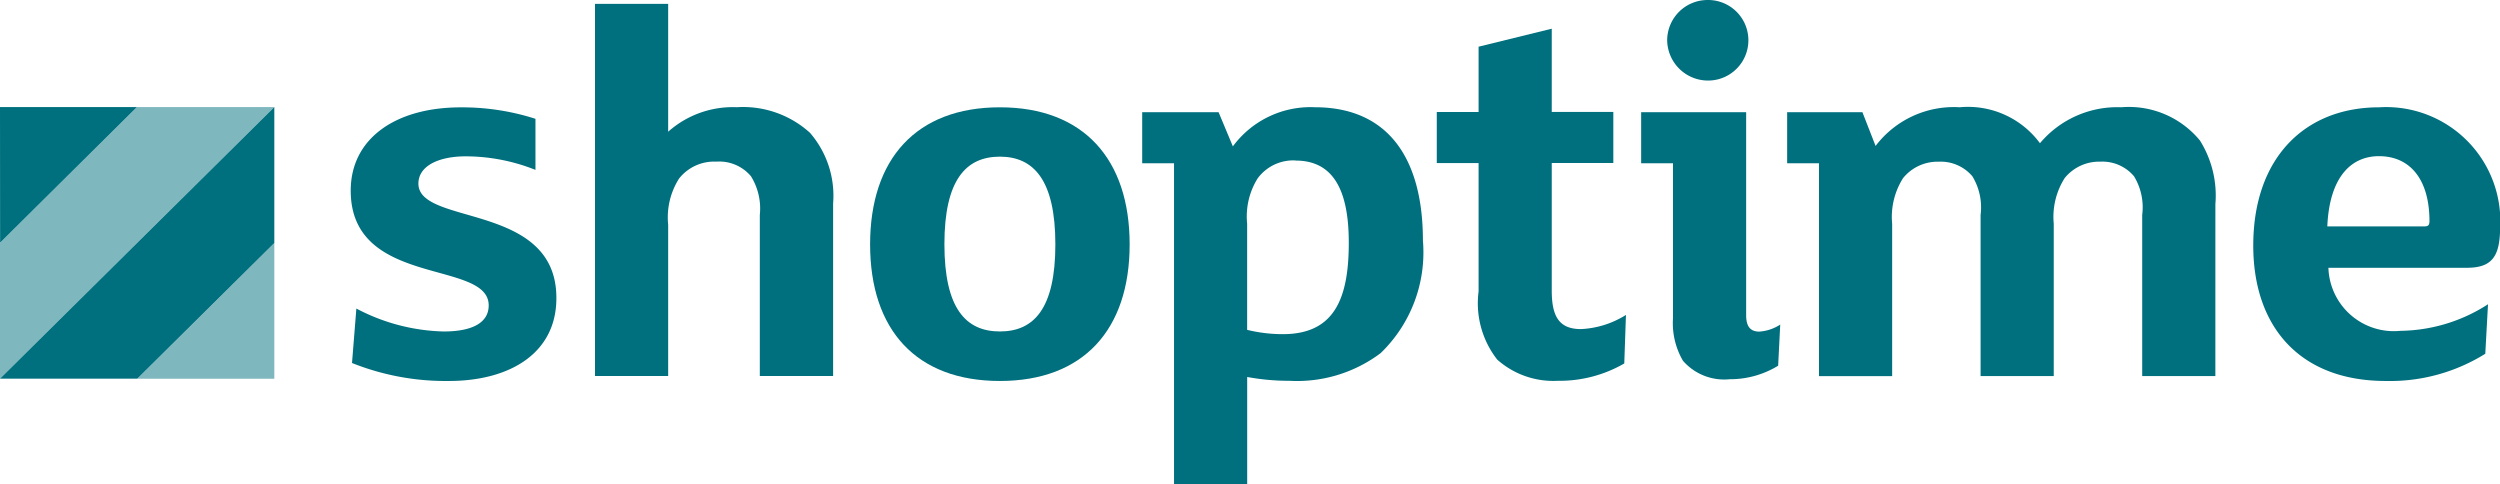 <svg id="shoptime" xmlns="http://www.w3.org/2000/svg" width="102.789" height="19.912" viewBox="0 0 102.789 19.912">
  <g id="g676" transform="translate(0 0)">
    <g id="Grupo_6090" data-name="Grupo 6090">
      <g id="g678">
        <g id="g684">
          <path id="path686" d="M482.7,723.072a10.358,10.358,0,0,1-3.98-.739l.179-2.239a8.068,8.068,0,0,0,3.59.943c1.177,0,1.851-.36,1.851-1.073,0-1.9-5.673-.713-5.673-4.719,0-2.147,1.851-3.423,4.522-3.423a9.863,9.863,0,0,1,3.074.471v2.1a7.761,7.761,0,0,0-2.87-.557c-1.13,0-1.943.406-1.943,1.12,0,1.748,5.673.759,5.673,4.7C487.13,721.927,485.213,723.072,482.7,723.072Z" transform="translate(-464.247 -707.408)" fill="#00707e"/>
          <path id="path688" d="M514.707,716H511.7v-6.624a2.514,2.514,0,0,0-.364-1.59,1.7,1.7,0,0,0-1.421-.6,1.841,1.841,0,0,0-1.534.694,2.977,2.977,0,0,0-.449,1.9V716h-3.008V700.7h3.008v5.256a4,4,0,0,1,2.823-1.008A4.094,4.094,0,0,1,513.762,706a3.949,3.949,0,0,1,.952,2.906V716Z" transform="translate(-480.46 -700.54)" fill="#00707e"/>
          <path id="path690" d="M539.832,723.072c-3.438,0-5.336-2.1-5.336-5.616s1.9-5.636,5.336-5.636,5.335,2.127,5.335,5.636S543.263,723.072,539.832,723.072Zm0-9.223c-1.4,0-2.281.962-2.281,3.6s.879,3.587,2.281,3.587,2.281-.943,2.281-3.58S541.227,713.849,539.832,713.849Z" transform="translate(-498.721 -707.408)" fill="#00707e"/>
          <path id="path692" d="M573.547,721.916a5.721,5.721,0,0,1-3.749,1.139,9.459,9.459,0,0,1-1.739-.157v4.412h-3.008v-13.2h-1.309v-2.1h3.14l.588,1.407a3.966,3.966,0,0,1,3.365-1.61c3.074,0,4.449,2.173,4.449,5.479A5.754,5.754,0,0,1,573.547,721.916Zm-3.5-7.921a1.822,1.822,0,0,0-1.56.74,2.958,2.958,0,0,0-.43,1.859v4.366a6.171,6.171,0,0,0,1.468.177c2.1,0,2.711-1.433,2.711-3.757C572.238,715.161,571.563,714,570.049,714Z" transform="translate(-516.78 -707.398)" fill="#00707e"/>
          <path id="path694" d="M603.116,717.142a5.318,5.318,0,0,1-2.737.713,3.471,3.471,0,0,1-2.486-.871,3.76,3.76,0,0,1-.767-2.8v-5.282h-1.719v-2.1h1.719v-2.684l3.008-.74v3.423h2.532v2.1h-2.532v5.237c0,1.028.271,1.591,1.2,1.591a3.806,3.806,0,0,0,1.851-.583Z" transform="translate(-536.333 -702.198)" fill="#00707e"/>
          <path id="path696" d="M623.008,715.322a3.771,3.771,0,0,1-1.99.556,2.245,2.245,0,0,1-1.924-.759,3.066,3.066,0,0,1-.41-1.748V707h-1.309v-2.1h4.317v8.346c0,.471.179.674.542.674a1.805,1.805,0,0,0,.859-.288Zm-2.87-11.724a1.679,1.679,0,0,1-1.693-1.656,1.662,1.662,0,0,1,1.673-1.656,1.656,1.656,0,0,1,.02,3.312Z" transform="translate(-549.898 -700.286)" fill="#00707e"/>
          <path id="path698" d="M650.676,722.859h-3.008v-6.624a2.455,2.455,0,0,0-.337-1.59,1.7,1.7,0,0,0-1.382-.6,1.824,1.824,0,0,0-1.468.674,2.979,2.979,0,0,0-.45,1.878v6.264h-3.008v-6.624a2.457,2.457,0,0,0-.337-1.59,1.7,1.7,0,0,0-1.382-.6,1.824,1.824,0,0,0-1.468.674,2.98,2.98,0,0,0-.449,1.878v6.264h-3.008v-8.752H633.07v-2.1h3.094l.542,1.388a4.036,4.036,0,0,1,3.458-1.591,3.674,3.674,0,0,1,3.3,1.479,4.153,4.153,0,0,1,3.345-1.479,3.78,3.78,0,0,1,3.233,1.368,4.262,4.262,0,0,1,.635,2.618Z" transform="translate(-559.59 -707.398)" fill="#00707e"/>
          <path id="path700" d="M691.947,718.418h-5.693a2.691,2.691,0,0,0,2.962,2.592,6.761,6.761,0,0,0,3.6-1.093l-.112,2.036a7.4,7.4,0,0,1-4.092,1.119c-3.5,0-5.448-2.193-5.448-5.57,0-3.581,2.1-5.682,5.177-5.682a4.693,4.693,0,0,1,4.972,4.988C693.3,717.966,692.965,718.418,691.947,718.418Zm-3.616-4.589c-1.151,0-2.036.871-2.122,2.887h4c.158,0,.2-.065.2-.223C690.406,714.792,689.619,713.829,688.33,713.829Z" transform="translate(-590.52 -707.408)" fill="#00707e"/>
          <path id="path702" d="M461.364,731.994h-5.633l5.633-5.577Z" transform="translate(-450.085 -716.422)" fill="#00707e" opacity="0.5"/>
          <path id="path704" d="M452.249,711.8,440.97,722.97v-5.59L446.6,711.8Z" transform="translate(-440.97 -707.398)" fill="#00707e" opacity="0.5"/>
          <path id="path706" d="M452.249,711.8v5.59l-5.633,5.577H440.97Z" transform="translate(-440.97 -707.398)" fill="#00707e"/>
          <path id="path708" d="M440.97,711.8H446.6l-5.626,5.577Z" transform="translate(-440.97 -707.398)" fill="#00707e"/>
        </g>
      </g>
    </g>
  </g>
</svg>
